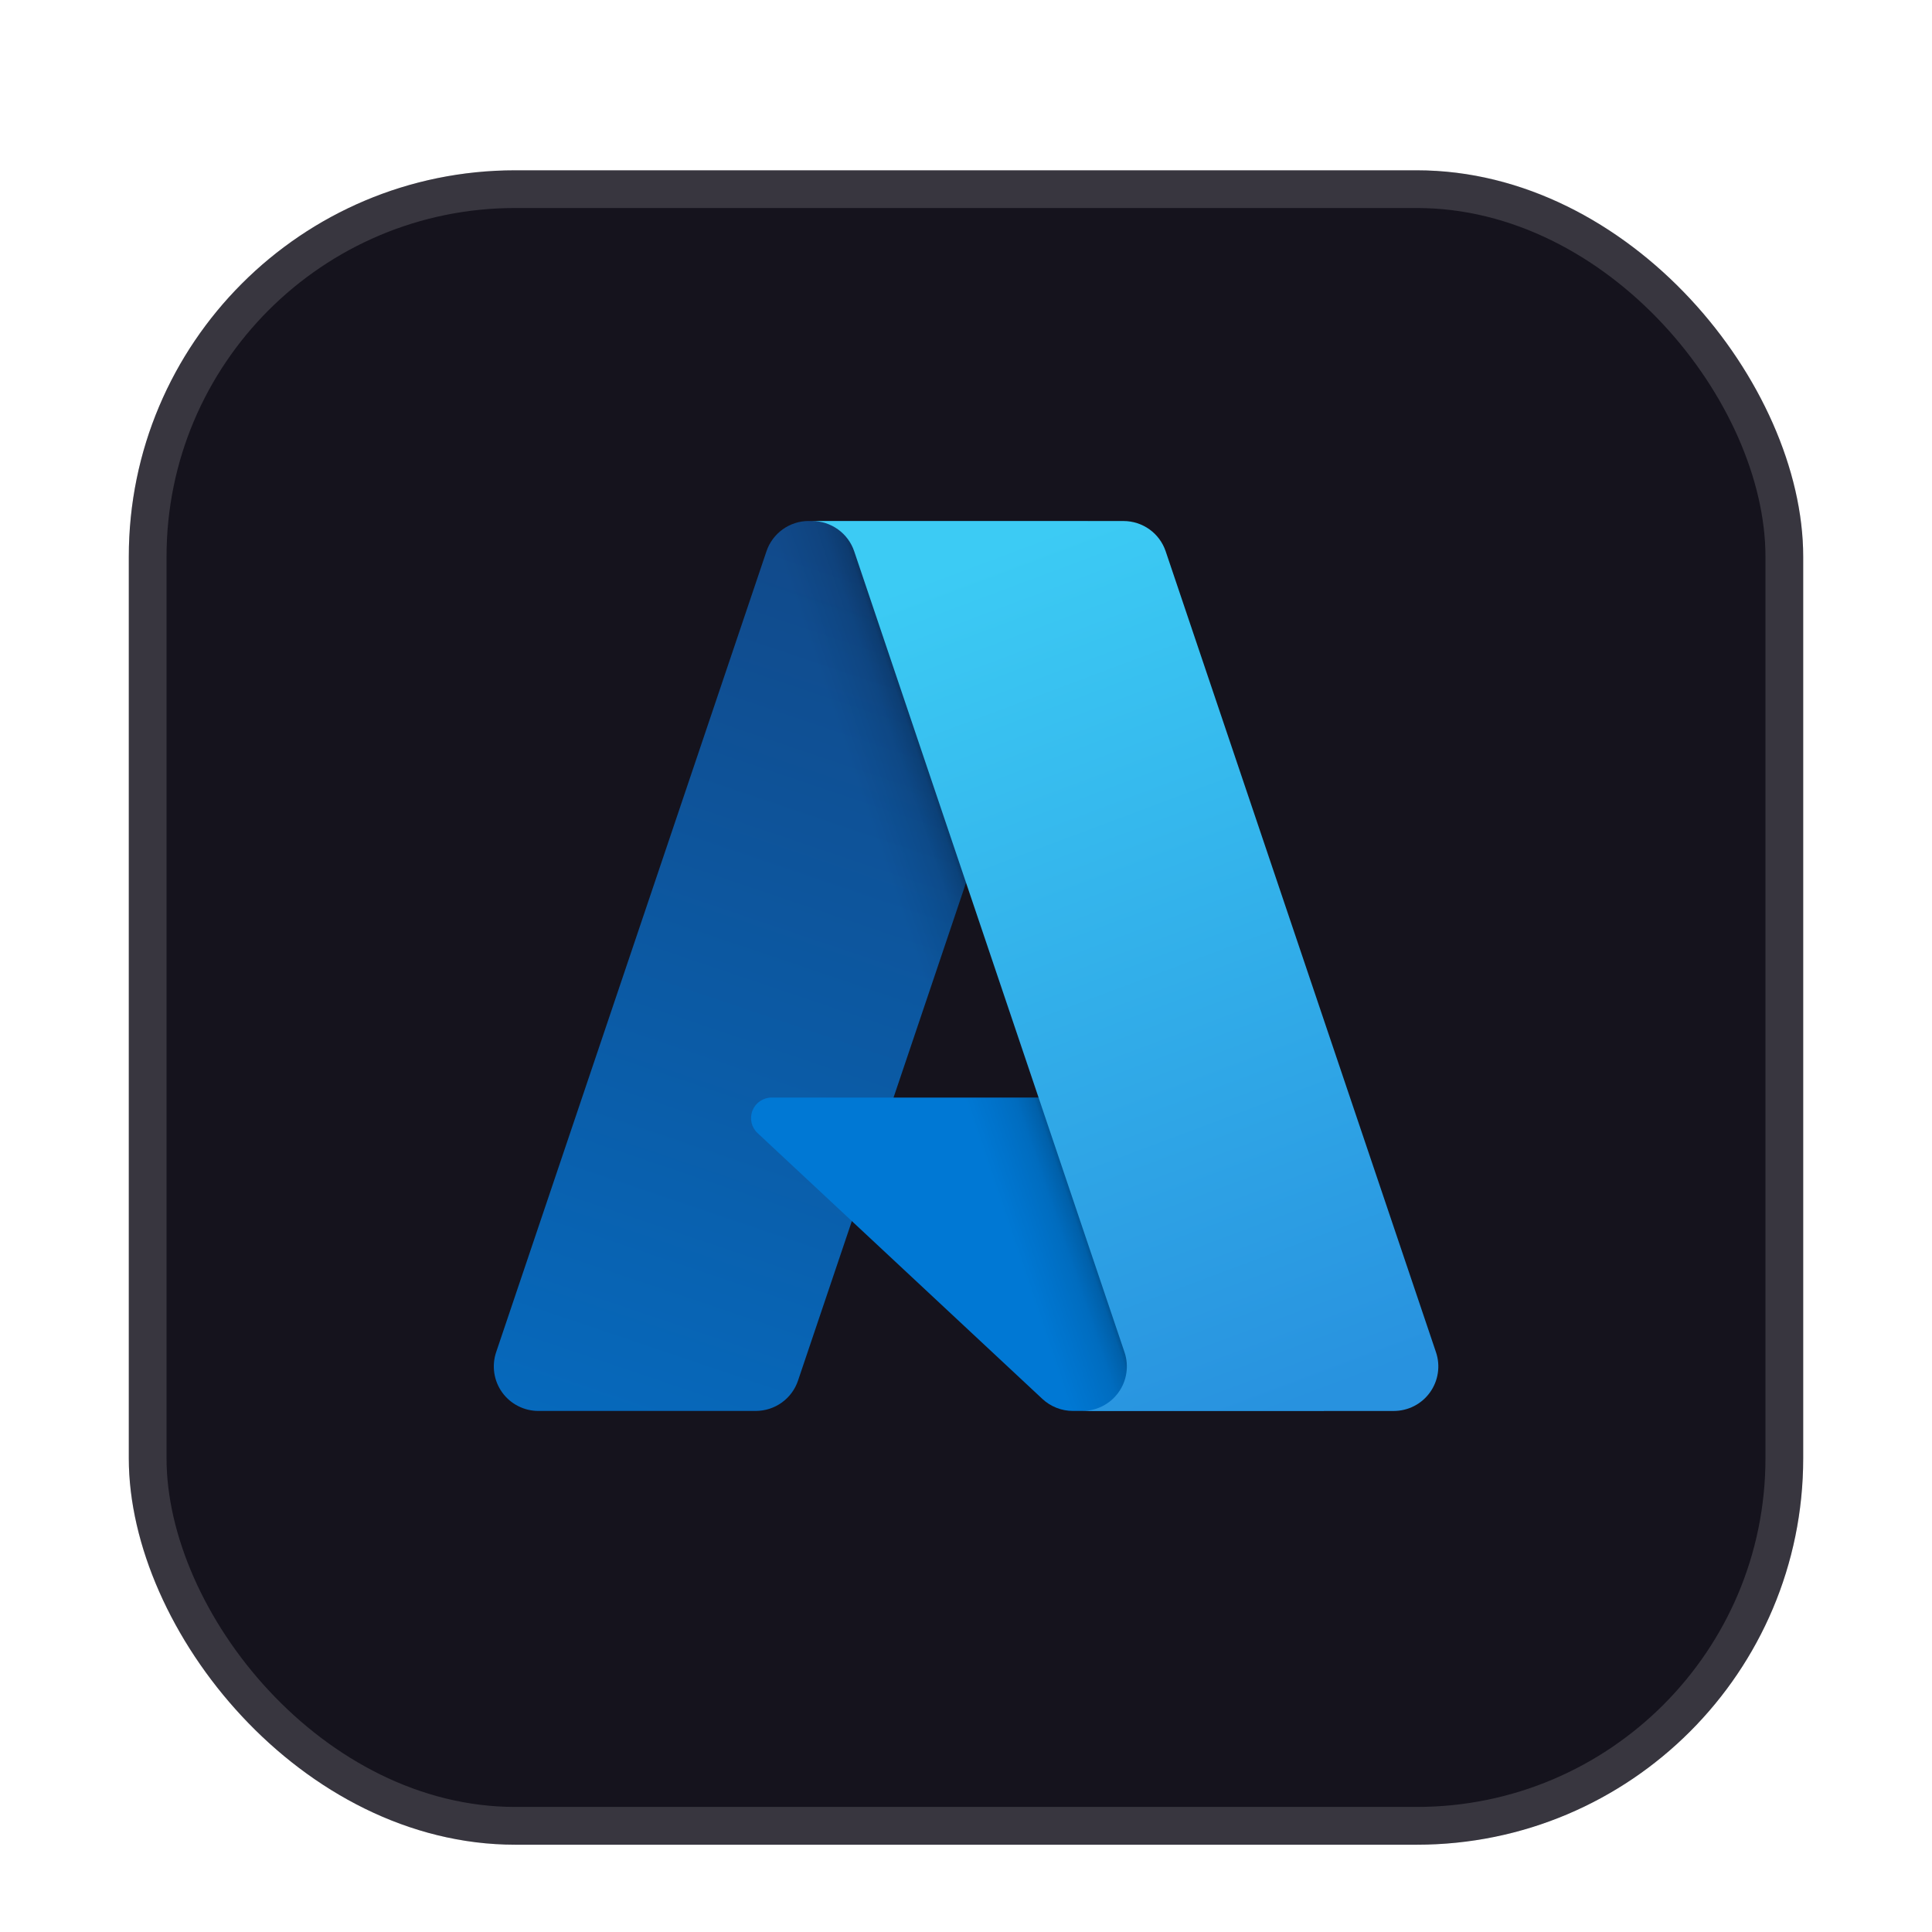 <svg width="60" height="60" viewBox="0 0 60 60" fill="none" xmlns="http://www.w3.org/2000/svg">
<g filter="url(#filter0_ddd_1003_908)">
<rect x="4" y="4" width="52" height="52" rx="12" fill="#15131D"/>
<rect x="4.586" y="4.585" width="50.828" height="50.828" rx="11.414" stroke="white" stroke-opacity="0.15" stroke-width="1.172"/>
</g>
<path d="M25.114 16.18H33.793L24.783 42.876C24.691 43.151 24.515 43.389 24.279 43.558C24.044 43.727 23.762 43.817 23.472 43.818H16.718C16.498 43.818 16.282 43.765 16.087 43.665C15.892 43.565 15.723 43.42 15.595 43.242C15.467 43.064 15.384 42.858 15.351 42.641C15.319 42.424 15.338 42.202 15.408 41.994L23.803 17.122C23.895 16.847 24.072 16.609 24.307 16.44C24.542 16.271 24.825 16.18 25.114 16.18Z" fill="url(#paint0_linear_1003_908)"/>
<path d="M37.725 34.086H23.962C23.834 34.086 23.709 34.125 23.603 34.197C23.497 34.269 23.416 34.371 23.369 34.49C23.322 34.609 23.312 34.739 23.34 34.864C23.368 34.989 23.433 35.102 23.527 35.189L32.371 43.444C32.628 43.684 32.968 43.818 33.32 43.818H41.113L37.725 34.086Z" fill="#0078D4"/>
<path d="M25.112 16.181C24.82 16.18 24.534 16.273 24.298 16.445C24.061 16.618 23.886 16.862 23.798 17.141L15.417 41.972C15.342 42.181 15.319 42.404 15.348 42.624C15.378 42.844 15.461 43.053 15.588 43.234C15.716 43.415 15.886 43.563 16.083 43.664C16.279 43.766 16.498 43.819 16.72 43.818H23.649C23.907 43.772 24.148 43.658 24.348 43.488C24.547 43.319 24.698 43.099 24.785 42.852L26.457 37.926L32.427 43.494C32.677 43.701 32.991 43.816 33.315 43.818H41.08L37.674 34.087L27.747 34.089L33.823 16.181H25.112Z" fill="url(#paint1_linear_1003_908)"/>
<path d="M36.201 17.121C36.109 16.847 35.933 16.609 35.698 16.44C35.463 16.272 35.181 16.181 34.892 16.181H25.219C25.508 16.181 25.79 16.272 26.025 16.441C26.259 16.609 26.436 16.847 26.528 17.121L34.923 41.995C34.993 42.202 35.013 42.424 34.98 42.641C34.948 42.858 34.864 43.064 34.736 43.242C34.608 43.421 34.44 43.566 34.244 43.666C34.049 43.766 33.833 43.819 33.613 43.819H43.287C43.506 43.818 43.722 43.766 43.917 43.666C44.113 43.566 44.281 43.42 44.409 43.242C44.537 43.064 44.621 42.858 44.653 42.641C44.686 42.424 44.666 42.202 44.596 41.995L36.201 17.121Z" fill="url(#paint2_linear_1003_908)"/>
<defs>
<filter id="filter0_ddd_1003_908" x="2.594" y="3.296" width="54.812" height="54.812" filterUnits="userSpaceOnUse" color-interpolation-filters="sRGB">
<feFlood flood-opacity="0" result="BackgroundImageFix"/>
<feColorMatrix in="SourceAlpha" type="matrix" values="0 0 0 0 0 0 0 0 0 0 0 0 0 0 0 0 0 0 127 0" result="hardAlpha"/>
<feOffset dy="0.703"/>
<feGaussianBlur stdDeviation="0.703"/>
<feComposite in2="hardAlpha" operator="out"/>
<feColorMatrix type="matrix" values="0 0 0 0 0 0 0 0 0 0 0 0 0 0 0 0 0 0 0.1 0"/>
<feBlend mode="normal" in2="BackgroundImageFix" result="effect1_dropShadow_1003_908"/>
<feColorMatrix in="SourceAlpha" type="matrix" values="0 0 0 0 0 0 0 0 0 0 0 0 0 0 0 0 0 0 127 0" result="hardAlpha"/>
<feOffset dy="0.469"/>
<feGaussianBlur stdDeviation="0.352"/>
<feComposite in2="hardAlpha" operator="out"/>
<feColorMatrix type="matrix" values="0 0 0 0 0 0 0 0 0 0 0 0 0 0 0 0 0 0 0.1 0"/>
<feBlend mode="normal" in2="effect1_dropShadow_1003_908" result="effect2_dropShadow_1003_908"/>
<feColorMatrix in="SourceAlpha" type="matrix" values="0 0 0 0 0 0 0 0 0 0 0 0 0 0 0 0 0 0 127 0" result="hardAlpha"/>
<feOffset dy="0.117"/>
<feGaussianBlur stdDeviation="0.117"/>
<feComposite in2="hardAlpha" operator="out"/>
<feColorMatrix type="matrix" values="0 0 0 0 0 0 0 0 0 0 0 0 0 0 0 0 0 0 0.1 0"/>
<feBlend mode="normal" in2="effect2_dropShadow_1003_908" result="effect3_dropShadow_1003_908"/>
<feBlend mode="normal" in="SourceGraphic" in2="effect3_dropShadow_1003_908" result="shape"/>
</filter>
<linearGradient id="paint0_linear_1003_908" x1="28.277" y1="18.229" x2="19.264" y2="44.857" gradientUnits="userSpaceOnUse">
<stop stop-color="#114A8B"/>
<stop offset="1" stop-color="#0669BC"/>
</linearGradient>
<linearGradient id="paint1_linear_1003_908" x1="31.091" y1="30.639" x2="29.006" y2="31.344" gradientUnits="userSpaceOnUse">
<stop stop-opacity="0.3"/>
<stop offset="0.071" stop-opacity="0.2"/>
<stop offset="0.321" stop-opacity="0.1"/>
<stop offset="0.623" stop-opacity="0.05"/>
<stop offset="1" stop-opacity="0"/>
</linearGradient>
<linearGradient id="paint2_linear_1003_908" x1="29.948" y1="17.453" x2="39.842" y2="43.813" gradientUnits="userSpaceOnUse">
<stop stop-color="#3CCBF4"/>
<stop offset="1" stop-color="#2892DF"/>
</linearGradient>
</defs>
</svg>
